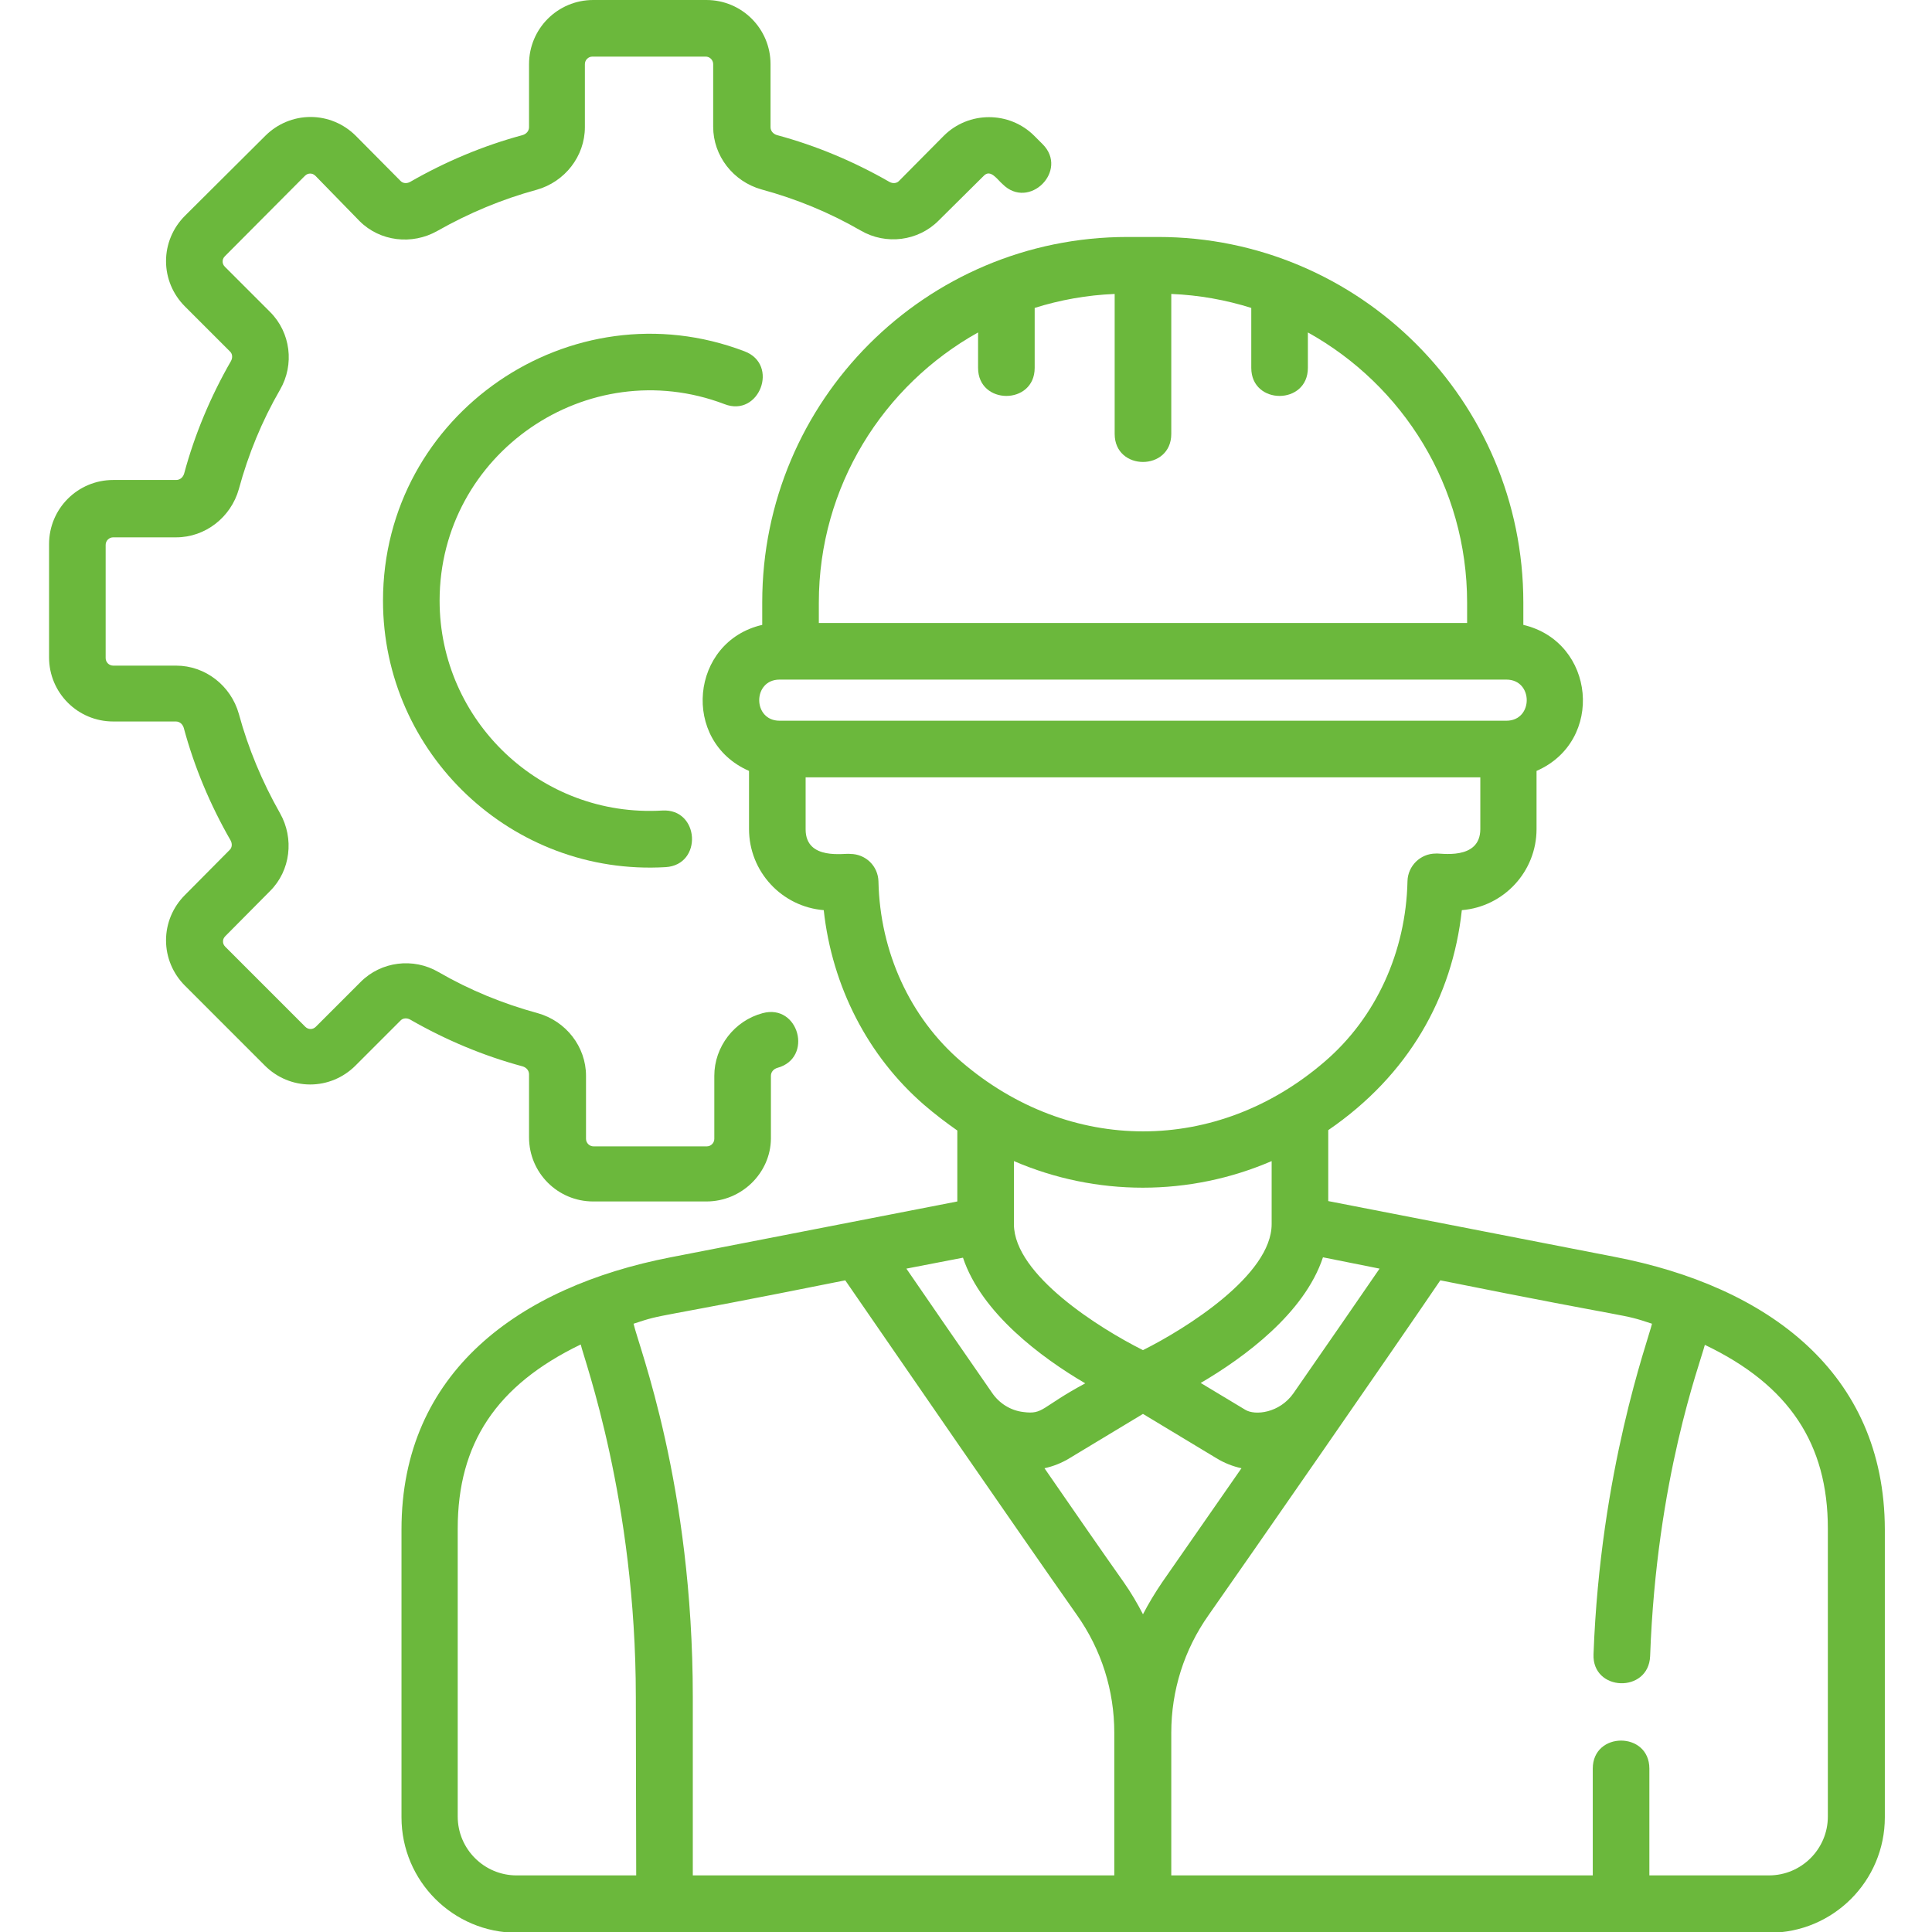 <?xml version="1.0" encoding="UTF-8"?> <svg xmlns="http://www.w3.org/2000/svg" xmlns:xlink="http://www.w3.org/1999/xlink" version="1.1" id="Layer_1" x="0px" y="0px" viewBox="0 0 512 512" style="enable-background:new 0 0 512 512;" xml:space="preserve"> <style type="text/css"> .st0{fill:#6BB83C;} </style> <g> <path class="st0" d="M187.2,318.4h-30c-9.4,0-17-7.6-17-17v-16.7c0-1-0.7-1.8-1.7-2.1c-10.4-2.8-20.4-7-29.8-12.4 c-0.9-0.5-1.9-0.4-2.5,0.2l-12,12c-3.2,3.2-7.5,5-12,5s-8.8-1.8-12-5L49,261.2c-3.2-3.2-5-7.5-5-12s1.8-8.8,5-12l11.9-12 c0.6-0.6,0.7-1.6,0.2-2.5c-5.4-9.4-9.6-19.4-12.4-29.8c-0.3-1-1.1-1.7-2.1-1.7H30c-9.4,0-17-7.6-17-17v-30c0-9.4,7.6-17,17-17h16.7 c1,0,1.8-0.7,2.1-1.7c2.8-10.4,7-20.4,12.4-29.8c0.5-0.9,0.4-1.9-0.2-2.5l-12-12c-3.2-3.2-5-7.5-5-12s1.8-8.8,5-12L70.3,36 c3.2-3.2,7.5-5,12-5s8.8,1.8,12,5l11.9,12c0.6,0.6,1.6,0.7,2.5,0.2c9.4-5.4,19.4-9.6,29.8-12.4c1-0.3,1.7-1.1,1.7-2.1V17 c0-9.4,7.6-17,17-17h30c9.4,0,17,7.6,17,17v16.7c0,1,0.7,1.8,1.7,2.1c10.4,2.8,20.4,7,29.8,12.4c0.9,0.5,1.9,0.4,2.5-0.2l11.9-12 c6.6-6.6,17.4-6.6,24,0l2.2,2.2c7,7-3.6,17.6-10.6,10.6c-1.4-1.2-3.2-4.1-5-2.2l-12,11.9c-5.4,5.4-13.9,6.5-20.6,2.6 c-8.3-4.8-17.1-8.4-26.3-10.9c-7.5-2.1-12.8-8.9-12.8-16.6V17c0-1.1-0.9-2-2-2h-30c-1.1,0-2,0.9-2,2v16.7c0,7.7-5.3,14.5-12.8,16.6 c-9.2,2.5-18,6.2-26.3,10.9c-6.7,3.8-15.2,2.8-20.6-2.6l-11.7-12c-0.5-0.5-1-0.6-1.4-0.6s-0.9,0.1-1.4,0.6L59.6,67.9 c-0.5,0.5-0.6,1-0.6,1.4s0.1,0.9,0.6,1.4l12,12c5.4,5.4,6.5,13.9,2.6,20.6c-4.8,8.3-8.4,17.1-10.9,26.3 c-2.1,7.5-8.9,12.8-16.6,12.8H30c-1.1,0-2,0.9-2,2v30c0,1.1,0.9,2,2,2h16.7c7.7,0,14.5,5.3,16.6,12.8c2.5,9.2,6.2,18,10.9,26.3 c3.8,6.7,2.8,15.2-2.6,20.6l-11.9,12c-0.5,0.5-0.6,1-0.6,1.4s0.1,0.9,0.6,1.4l21.2,21.2c0.8,0.8,2,0.8,2.8,0l11.9-11.9 c5.4-5.4,13.9-6.5,20.6-2.6c8.3,4.8,17.1,8.4,26.3,10.9c7.5,2.1,12.8,8.9,12.8,16.6v16.7c0,1.1,0.9,2,2,2h30c1.1,0,2-0.9,2-2v-16.7 c0-7.7,5.3-14.6,12.8-16.6c9.6-2.6,13.5,11.9,3.9,14.5c-1,0.3-1.7,1.1-1.7,2.1v16.7C204.2,310.8,196.6,318.4,187.2,318.4z"></path> <path class="st0" d="M101.5,159.2c0-49.6,49.9-83.6,95.8-66.1c9.3,3.5,3.9,17.6-5.3,14c-36.3-13.8-75.5,13.1-75.5,52.1 c0,31.7,26.7,57.5,59,55.6c9.9-0.6,10.8,14.4,0.9,15C135.7,232.2,101.5,199.7,101.5,159.2z"></path> <path class="st0" d="M428,333.1l-76-14.8v-18.8c21.3-14.6,32.9-35.2,35.4-58.3c11.1-0.9,19.8-10.2,19.8-21.5v-15.4 c18.1-7.9,15.6-34.2-3.5-38.7v-5.9c0-53.5-43.4-96.9-96.8-96.9h-8.1c-53.5,0-96.8,43.4-96.8,96.8v6c-19.1,4.4-21.6,30.8-3.5,38.7 v15.4c0,11.3,8.7,20.6,19.8,21.5c2.2,20.2,11.7,38.7,26.6,51.6c2.9,2.5,5.8,4.7,8.8,6.8v18.8l-76,14.8 c-40.1,7.8-71.3,30.4-71.3,72.1v76.3c0,16.9,13.7,30.6,30.6,30.6h331.9c16.9,0,30.6-13.7,30.6-30.6v-76.3 C499.4,363.6,468.3,340.9,428,333.1z M365.6,336.2c-5.4,7.9-13.8,20-22.8,33c-3.7,5.3-10.2,6-12.8,4.4l-11.8-7.1 c11.6-6.8,27.5-18.5,32.4-33.3L365.6,336.2z M302.9,357.8c-11.4-5.7-34.1-19.9-34.2-33.3c0,0,0,0,0-0.1v-16.7 c21.8,9.4,46.5,9.4,68.3,0v16.7C337,337.9,314.3,352.1,302.9,357.8z M217,159.7c0-30.8,17.1-57.6,42.2-71.6v9.4c0,9.9,15,9.9,15,0 V81.6c6.7-2.1,13.8-3.4,21.2-3.7V115c0,9.9,15,9.9,15,0V77.9c7.4,0.3,14.5,1.6,21.2,3.7v15.9c0,9.9,15,9.9,15,0v-9.4 c25.2,14,42.2,40.8,42.2,71.6v5.4H217V159.7z M206.6,180.1h192.6c7.2,0,7.2,10.9,0,10.9H206.6C199.4,191,199.4,180.1,206.6,180.1z M232.8,233.6c-0.1-4.1-3.4-7.3-7.5-7.3c-1.2-0.3-11.8,1.9-11.8-6.5V206h178.8v13.7c0,8.5-10.9,6.3-11.8,6.5 c-4.1,0-7.4,3.3-7.5,7.3c-0.4,18.8-8.4,36.2-21.9,47.8c-28.6,24.7-67.7,24.7-96.4,0C241.2,269.7,233.2,252.3,232.8,233.6z M255.2,333.3c4.9,14.7,20.8,26.5,32.4,33.3c-11.9,6.4-11,8.3-16.4,7.6c-3.4-0.4-6.4-2.3-8.3-5.1c-9-13-17.3-25-22.7-32.9 L255.2,333.3z M168.6,497h-31.7c-8.6,0-15.6-7-15.6-15.6v-76.3c0-22.5,10.2-38,32.6-48.8c0.9,4,14.6,41.3,14.6,93.4L168.6,497 L168.6,497z M295.4,497H183.6v-47.2c0-56.5-14.3-92.8-15.7-99c8.8-2.9,2.3-0.7,56.1-11.5c15.5,22.5,44.4,64.5,61.4,88.7 c6.5,9.2,9.9,20,9.9,31.2V497H295.4z M302.9,427.8c-1.5-2.9-3.2-5.8-5.1-8.5c-5.8-8.2-13.2-18.9-21-30.2c2.3-0.5,4.6-1.4,6.7-2.7 l19.4-11.7l19.4,11.7c2.1,1.3,4.4,2.2,6.7,2.7c-7.8,11.2-15.3,22-21,30.2C306.1,422.1,304.4,424.9,302.9,427.8z M484.4,481.4 c0,8.6-7,15.6-15.6,15.6h-31.7v-28.3c0-9.9-15-9.9-15,0V497H310.4v-37.8c0-11.2,3.4-22,9.9-31.2c9.7-13.8,49.6-71.3,61.4-88.7 c53.8,10.8,47.3,8.6,56.1,11.5c-1.1,4.6-13.7,38.9-15.5,87.6c-0.4,9.9,14.6,10.4,15,0.5c1.7-47.1,13.2-77.4,14.5-82.5 c22.4,10.7,32.6,26.3,32.6,48.7V481.4z"></path> </g> </svg> 